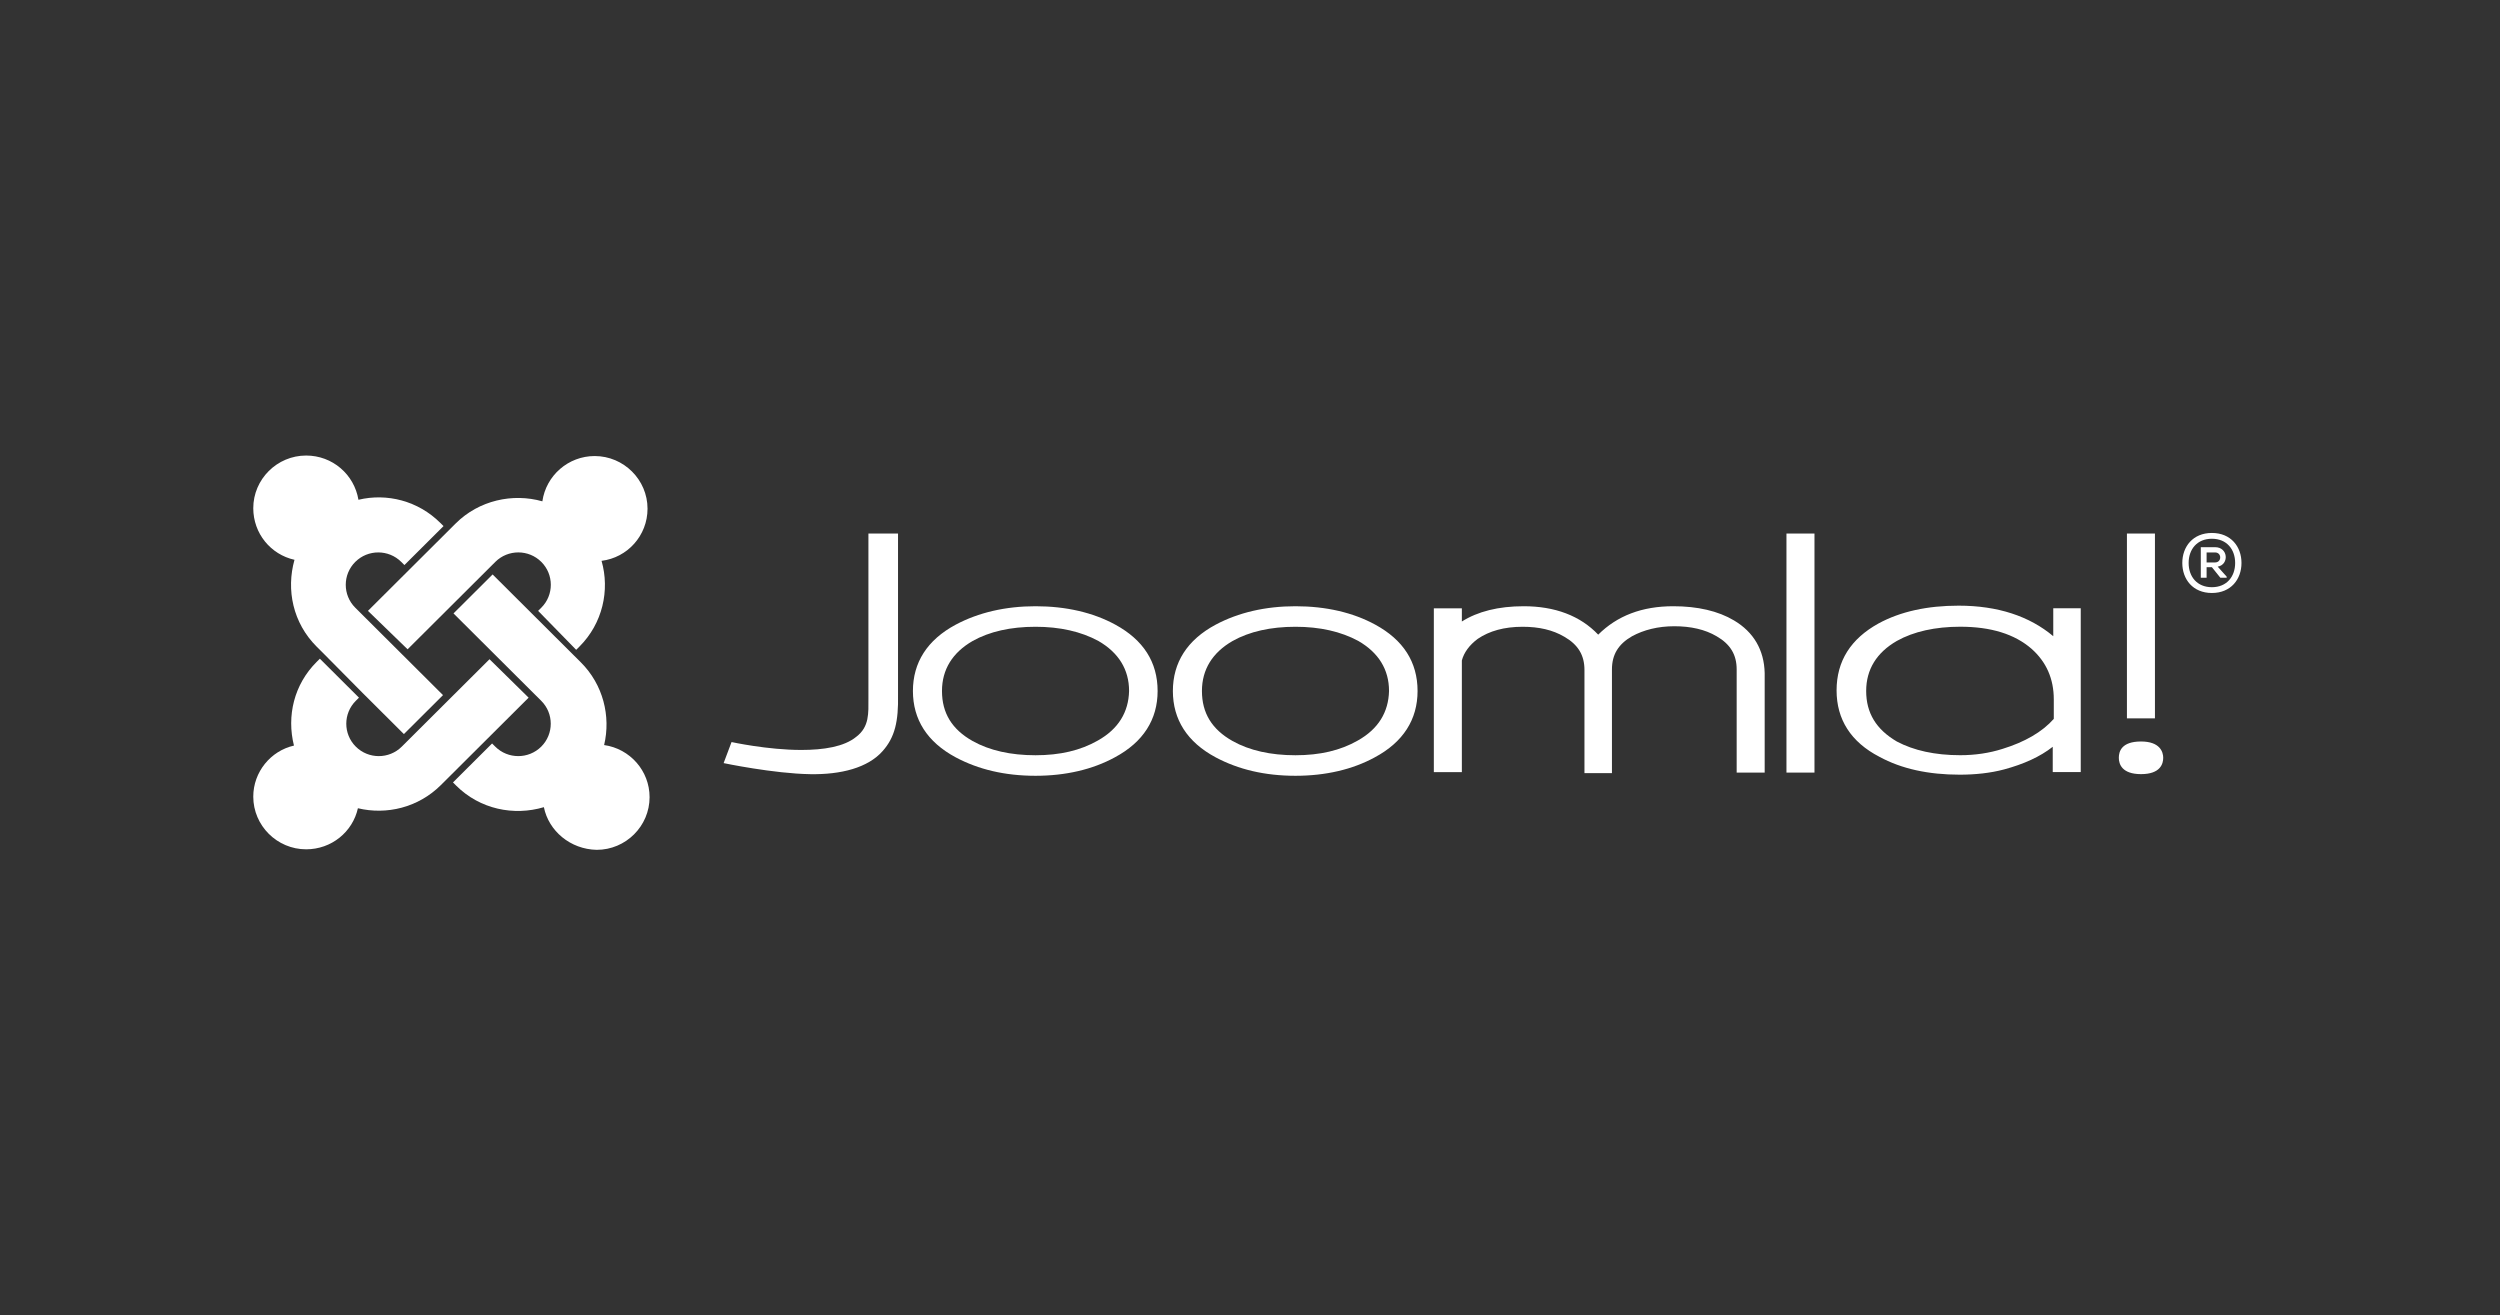 <svg width="306" height="161" viewBox="0 0 306 161" fill="none" xmlns="http://www.w3.org/2000/svg">
<rect x="0" y="0" width="306" height="161" fill="#333333" stroke="none"/>
<path d="M106.295 65.305V85.478C106.295 87.282 106.425 88.958 104.807 90.183C103.32 91.407 100.797 91.794 98.08 91.794C93.94 91.794 89.541 90.827 89.541 90.827L88.571 93.405C88.571 93.405 94.716 94.694 99.18 94.758C102.931 94.823 106.231 93.985 108.042 91.923C109.53 90.247 109.983 88.313 109.918 85.026V65.305H106.295Z" fill="white"/>
<path d="M136.517 76.459C133.8 74.977 130.501 74.203 126.749 74.203C123.062 74.203 119.762 74.977 116.981 76.459C113.488 78.328 111.741 81.099 111.741 84.58C111.741 88.06 113.488 90.831 116.981 92.7C119.762 94.183 122.997 94.956 126.749 94.956C130.436 94.956 133.735 94.183 136.452 92.7C139.945 90.831 141.692 88.06 141.692 84.58C141.692 81.035 139.945 78.328 136.517 76.459ZM134.382 90.638C132.247 91.862 129.724 92.442 126.749 92.442C123.708 92.442 121.121 91.862 119.051 90.702C116.528 89.284 115.299 87.287 115.299 84.58C115.299 81.937 116.593 79.875 119.051 78.457C121.121 77.297 123.708 76.717 126.749 76.717C129.724 76.717 132.312 77.297 134.447 78.457C136.905 79.875 138.199 81.937 138.199 84.58C138.134 87.158 136.905 89.22 134.382 90.638Z" fill="white"/>
<path d="M168.335 76.459C165.618 74.977 162.319 74.203 158.567 74.203C154.88 74.203 151.581 74.977 148.799 76.459C145.306 78.328 143.56 81.099 143.56 84.58C143.56 88.06 145.306 90.831 148.799 92.7C151.581 94.183 154.815 94.956 158.567 94.956C162.254 94.956 165.554 94.183 168.271 92.7C171.764 90.831 173.51 88.06 173.51 84.58C173.51 81.035 171.764 78.328 168.335 76.459ZM166.2 90.638C164.066 91.862 161.543 92.442 158.567 92.442C155.527 92.442 152.939 91.862 150.869 90.702C148.346 89.284 147.117 87.287 147.117 84.58C147.117 81.937 148.411 79.875 150.869 78.457C152.939 77.297 155.527 76.717 158.567 76.717C161.543 76.717 164.13 77.297 166.265 78.457C168.723 79.875 170.017 81.937 170.017 84.58C169.952 87.158 168.723 89.22 166.2 90.638Z" fill="white"/>
<path d="M212.245 75.943C210.304 74.783 207.782 74.203 204.806 74.203C200.989 74.203 197.949 75.363 195.62 77.683C193.421 75.363 190.316 74.203 186.499 74.203C183.394 74.203 180.871 74.848 178.931 76.072V74.461H175.502V94.505H178.931V80.841C179.189 79.875 179.836 78.972 180.871 78.199C182.294 77.232 184.106 76.717 186.37 76.717C188.375 76.717 190.057 77.103 191.48 77.941C193.162 78.908 193.938 80.197 193.938 82.002V94.634H197.302V81.937C197.302 80.132 198.078 78.844 199.76 77.877C201.183 77.103 202.93 76.652 204.935 76.652C206.941 76.652 208.687 77.039 210.11 77.877C211.792 78.844 212.568 80.132 212.568 81.937V94.569H215.997V82.388C215.932 79.552 214.639 77.361 212.245 75.943Z" fill="white"/>
<path d="M218.663 65.305V94.565H222.092V65.305H218.663Z" fill="white"/>
<path d="M260.336 65.305V87.927H263.765V65.305H260.336Z" fill="white"/>
<path d="M251.319 74.455V77.871C248.408 75.422 244.527 74.133 239.74 74.133C235.923 74.133 232.624 74.842 229.907 76.324C226.544 78.193 224.797 80.9 224.797 84.509C224.797 88.054 226.544 90.825 230.037 92.63C232.754 94.112 236.053 94.821 239.869 94.821C241.745 94.821 243.621 94.628 245.303 94.177C247.697 93.532 249.702 92.63 251.255 91.406V94.499H254.683V74.455H251.319ZM228.42 84.574C228.42 81.931 229.713 79.869 232.172 78.451C234.242 77.291 236.894 76.711 239.934 76.711C243.686 76.711 246.597 77.613 248.667 79.418C250.478 81.029 251.384 83.091 251.384 85.605V87.99C249.961 89.601 247.826 90.825 245.109 91.663C243.492 92.179 241.745 92.437 239.934 92.437C236.829 92.437 234.242 91.857 232.172 90.761C229.649 89.279 228.42 87.281 228.42 84.574Z" fill="white"/>
<path d="M262.061 90.758C259.668 90.758 259.344 91.982 259.344 92.756C259.344 93.529 259.732 94.754 262.061 94.754C264.455 94.754 264.778 93.465 264.778 92.756C264.778 92.047 264.39 90.758 262.061 90.758Z" fill="white"/>
<path d="M274.358 68.908C274.358 70.906 273.064 72.582 270.735 72.582C268.407 72.582 267.113 70.906 267.113 68.908C267.113 66.91 268.407 65.234 270.735 65.234C273.064 65.234 274.358 66.91 274.358 68.908ZM267.889 68.908C267.889 70.584 268.924 71.873 270.735 71.873C272.547 71.873 273.582 70.584 273.582 68.908C273.582 67.232 272.547 65.943 270.735 65.943C268.924 65.943 267.889 67.232 267.889 68.908ZM271.447 69.359C272.87 69.101 272.741 66.975 271.123 66.975H269.377V70.713H270.088V69.424H270.735L271.77 70.713H272.547V70.584L271.447 69.359ZM271.123 67.619C271.964 67.619 271.964 68.844 271.123 68.844H270.088V67.619H271.123Z" fill="white"/>
<path d="M39.668 80.055L38.763 79.153C35.852 76.253 35.011 72.193 36.046 68.519C33.135 67.874 31 65.296 31 62.203C31 58.658 33.911 55.758 37.469 55.758C40.703 55.758 43.355 58.078 43.873 61.172C47.366 60.334 51.183 61.3 53.9 64.007L54.288 64.394L49.501 69.163L49.113 68.777C47.56 67.23 45.037 67.23 43.485 68.777C41.932 70.324 41.932 72.837 43.485 74.384L54.223 85.083L49.436 89.852L44.391 84.825L39.668 80.055Z" fill="white"/>
<path d="M45.038 74.769L55.776 64.07C58.622 61.234 62.762 60.332 66.385 61.363C66.838 58.205 69.555 55.82 72.789 55.82C76.347 55.82 79.258 58.721 79.258 62.265C79.258 65.552 76.8 68.259 73.63 68.646C74.665 72.255 73.759 76.316 70.913 79.151L70.525 79.538L65.867 74.769L66.255 74.382C67.808 72.835 67.808 70.322 66.255 68.775C64.703 67.228 62.18 67.228 60.627 68.775L49.889 79.474L45.038 74.769Z" fill="white"/>
<path d="M66.571 98.799C62.884 99.895 58.744 99.057 55.833 96.157L55.445 95.77L60.231 91.001L60.62 91.388C62.172 92.934 64.695 92.934 66.248 91.388C67.8 89.841 67.8 87.327 66.248 85.781L55.509 75.082L60.296 70.312L71.099 81.076C73.816 83.783 74.786 87.65 73.945 91.194C77.115 91.645 79.509 94.352 79.509 97.575C79.509 101.12 76.598 104.02 73.04 104.02C69.805 103.956 67.153 101.7 66.571 98.799Z" fill="white"/>
<path d="M64.703 85.394L53.964 96.093C51.183 98.864 47.301 99.767 43.808 98.929C43.161 101.829 40.574 103.956 37.469 103.956C33.911 103.956 31 101.056 31 97.511C31 94.482 33.135 91.904 35.981 91.259C35.075 87.65 35.981 83.783 38.763 81.012L39.151 80.625L43.938 85.394L43.55 85.781C41.997 87.328 41.997 89.841 43.55 91.388C45.102 92.935 47.625 92.935 49.177 91.388L59.916 80.689L64.703 85.394Z" fill="white"/>
</svg>

